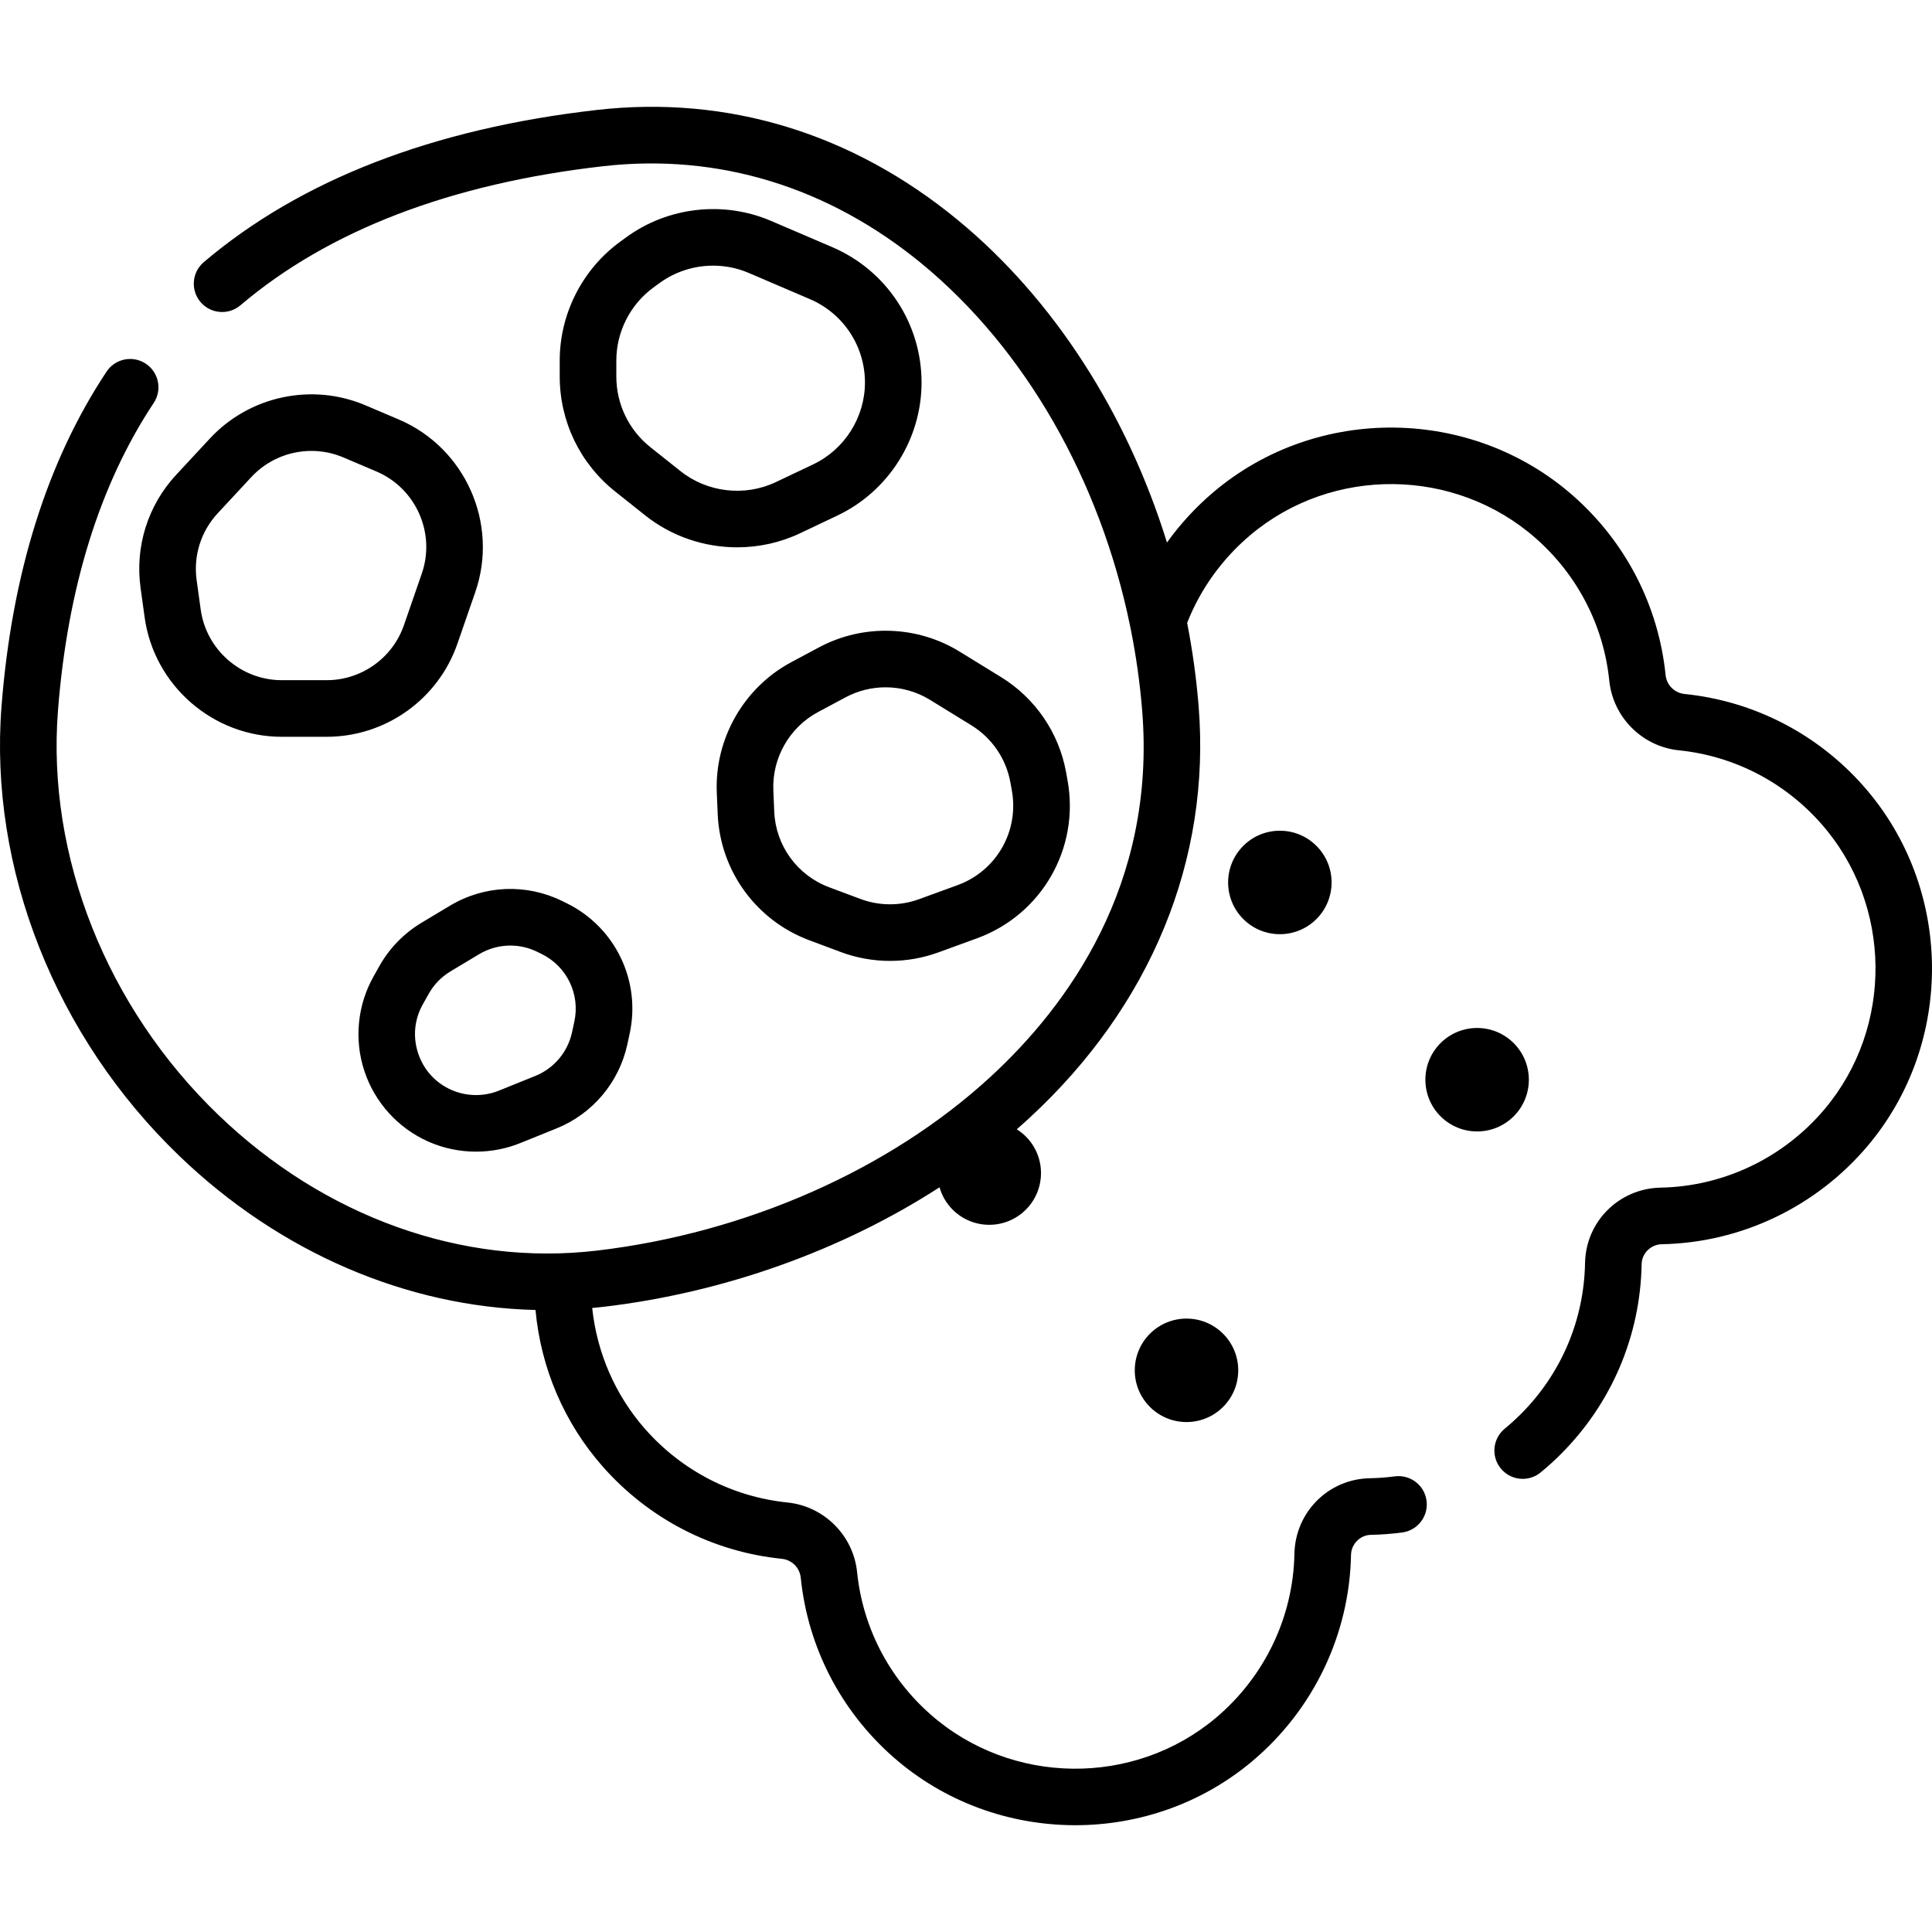 <?xml version="1.0"?>
<svg xmlns="http://www.w3.org/2000/svg" id="Capa_1" enable-background="new 0 0 511.949 511.949" height="100" viewBox="0 0 511.949 511.949" width="100"><path d="m220.552 65.494-16.242-6.961c-12.572-5.388-27.255-3.737-38.317 4.308l-1.609 1.17c-10.061 7.317-16.068 19.113-16.068 31.553v4.168c0 11.961 5.369 23.091 14.73 30.536l7.951 6.323c6.997 5.564 15.653 8.439 24.356 8.439 5.684 0 11.388-1.227 16.662-3.73l9.901-4.701c13.536-6.427 22.282-20.261 22.282-35.245 0-15.627-9.282-29.703-23.646-35.86zm-5.07 57.556-9.901 4.701c-8.217 3.901-18.127 2.763-25.248-2.899l-7.951-6.323c-5.763-4.582-9.067-11.434-9.067-18.796v-4.168c0-7.658 3.697-14.918 9.89-19.422l1.609-1.17c4.156-3.022 9.142-4.579 14.156-4.579 3.201 0 6.415.635 9.43 1.927l16.242 6.961c8.842 3.79 14.556 12.454 14.556 22.074 0 9.223-5.384 17.739-13.716 21.694zm133.354 120.48c5.354-5.354 5.354-14.034 0-19.388s-14.034-5.354-19.388 0-5.354 14.034 0 19.388 14.035 5.354 19.388 0zm-139.153-68.068c-12.589 6.73-20.339 20.295-19.744 34.559l.236 5.644c.628 15.06 10.156 28.204 24.275 33.486l8.29 3.101c4.224 1.581 8.667 2.371 13.112 2.371 4.341 0 8.683-.754 12.821-2.263l10.216-3.726c17.138-6.251 27.234-23.819 24.007-41.773l-.391-2.179c-1.883-10.471-8.158-19.673-17.218-25.247l-11.003-6.771c-11.289-6.947-25.564-7.381-37.254-1.13zm24.984 6.663c4.089 0 8.174 1.11 11.756 3.314l11.002 6.771v.001c5.428 3.34 9.188 8.853 10.315 15.125l.391 2.179c1.934 10.757-4.115 21.283-14.383 25.028l-10.216 3.726c-5.018 1.831-10.536 1.808-15.538-.064l-8.29-3.102c-8.458-3.165-14.167-11.04-14.543-20.063l-.236-5.644c-.357-8.545 4.286-16.672 11.829-20.705l7.347-3.928c3.297-1.763 6.933-2.638 10.566-2.638zm70.045 171.294c-5.354 5.354-5.354 14.034 0 19.388s14.034 5.354 19.388 0 5.354-14.034 0-19.388-14.034-5.354-19.388 0zm189.142-145.058c-12.253-13.906-29.105-22.595-47.455-24.467-2.695-.275-4.769-2.349-5.044-5.043-1.872-18.35-10.562-35.203-24.468-47.455-26.917-23.715-67.867-24.172-95.255-1.063-4.703 3.969-8.861 8.49-12.403 13.43-10.596-34.176-30.003-64.545-55.463-85.489-27.961-23.003-61.026-33.081-95.603-29.139-43.424 4.946-78.47 18.515-104.163 40.328-3.158 2.681-3.544 7.414-.863 10.571 2.68 3.157 7.413 3.544 10.571.863 23.386-19.854 55.736-32.255 96.152-36.859 30.455-3.466 59.627 5.46 84.376 25.819 27.493 22.618 47.286 57.428 55.204 95.931.033.176.067.353.112.526 1.464 7.225 2.511 14.578 3.111 22.004 3.728 46.166-19.784 78.229-40.164 96.997-26.742 24.627-64.781 41.422-104.364 46.078-35.597 4.19-72.128-8.899-100.218-35.907-29.657-28.514-45.566-68.585-42.556-107.189 2.538-32.549 11.076-59.98 25.377-81.53 2.291-3.451 1.35-8.106-2.102-10.396-3.451-2.29-8.106-1.35-10.396 2.102-15.731 23.704-25.096 53.532-27.834 88.658-3.355 43.029 14.258 87.578 47.114 119.168 26.655 25.628 60.268 40.001 94.38 40.823 1.414 15.377 7.586 29.88 17.794 41.467 12.252 13.906 29.105 22.596 47.456 24.468 2.694.275 4.768 2.348 5.043 5.043 1.873 18.35 10.562 35.204 24.468 47.456 13.677 12.05 30.976 18.095 48.279 18.094 16.75 0 33.505-5.665 46.977-17.033 16.171-13.645 25.677-33.54 26.082-54.583.056-2.885 2.413-5.274 5.255-5.327 2.766-.05 5.562-.26 8.309-.624 4.106-.543 6.995-4.313 6.452-8.419s-4.31-6.998-8.418-6.451c-2.188.289-4.413.456-6.615.497-10.991.2-19.767 9.001-19.979 20.036-.321 16.726-7.888 32.547-20.758 43.408-21.752 18.354-54.282 17.988-75.666-.853-11.063-9.747-17.974-23.144-19.461-37.723-.989-9.698-8.746-17.454-18.443-18.443-14.58-1.487-27.977-8.399-37.723-19.461-7.907-8.974-12.758-20.171-14.027-32.078.989-.093 1.978-.188 2.966-.305 32.057-3.771 63.238-14.992 89.071-31.678.618 2.169 1.776 4.217 3.484 5.925 5.354 5.354 14.034 5.354 19.388 0s5.354-14.034 0-19.388c-.742-.742-1.553-1.371-2.406-1.908 1.093-.954 2.175-1.916 3.236-2.893 32.277-29.725 48.243-68.519 44.955-109.238-.6-7.437-1.63-14.806-3.04-22.068 3.521-8.949 9.275-16.954 16.731-23.246 21.751-18.353 54.28-17.988 75.666.854 11.063 9.747 17.974 23.143 19.461 37.722.989 9.698 8.746 17.454 18.443 18.444 14.579 1.487 27.976 8.398 37.723 19.46 18.841 21.384 19.208 53.914.854 75.667-10.86 12.871-26.682 20.437-43.408 20.758-11.035.212-19.836 8.988-20.036 19.979-.276 15.115-6.316 29.328-17.007 40.02-1.361 1.36-2.799 2.664-4.273 3.875-3.201 2.628-3.665 7.354-1.037 10.556 1.483 1.806 3.633 2.741 5.801 2.741 1.674 0 3.359-.558 4.755-1.704 1.851-1.52 3.654-3.154 5.36-4.86 13.453-13.453 21.052-31.335 21.399-50.353.052-2.842 2.441-5.2 5.327-5.255 21.044-.404 40.939-9.911 54.584-26.082 23.104-27.39 22.647-68.341-1.068-95.258zm-388.215-97.221-8.794-3.739c-14.174-6.028-30.743-2.493-41.226 8.794l-8.916 9.601h.001c-7.523 8.101-10.969 19.027-9.455 29.979l1.079 7.808c2.495 18.046 18.113 31.654 36.33 31.654h11.898c15.62 0 29.547-9.917 34.657-24.677l4.733-13.67c6.281-18.142-2.639-38.238-20.307-45.75zm6.132 40.843-4.733 13.67c-3.02 8.723-11.251 14.584-20.482 14.584h-11.898c-10.767 0-19.997-8.042-21.472-18.707l-1.079-7.808c-.895-6.472 1.142-12.93 5.588-17.718l8.915-9.601c4.181-4.502 9.998-6.917 15.915-6.917 2.851 0 5.726.561 8.45 1.719l8.795 3.739c10.442 4.44 15.713 16.317 12.001 27.039zm289.336 124.429c-5.354-5.354-14.034-5.354-19.388 0s-5.354 14.034 0 19.388 14.034 5.354 19.388 0c5.354-5.353 5.354-14.034 0-19.388zm-281.895-36.407-7.545 4.527c-4.639 2.783-8.49 6.747-11.137 11.462l-1.559 2.777c-4.288 7.636-5.161 16.781-2.396 25.09 2.765 8.31 8.943 15.108 16.951 18.653 3.991 1.767 8.304 2.653 12.619 2.653 3.968 0 7.938-.749 11.659-2.251l9.649-3.896c9.577-3.867 16.6-12.202 18.786-22.295l.615-2.84c3.04-14.04-3.846-28.257-16.746-34.576l-1.161-.568c-9.525-4.665-20.641-4.192-29.735 1.264zm24.297 12.775c6.689 3.277 10.261 10.65 8.684 17.929l-.615 2.84c-1.134 5.235-4.775 9.557-9.742 11.562l-9.649 3.896c-4.028 1.626-8.617 1.551-12.589-.208-4.213-1.865-7.335-5.301-8.79-9.673-1.455-4.373-1.014-8.993 1.242-13.011l1.56-2.778c1.373-2.445 3.37-4.5 5.774-5.943h.001l7.545-4.527c2.56-1.536 5.429-2.311 8.308-2.311 2.423 0 4.854.549 7.111 1.655z"/></svg>
